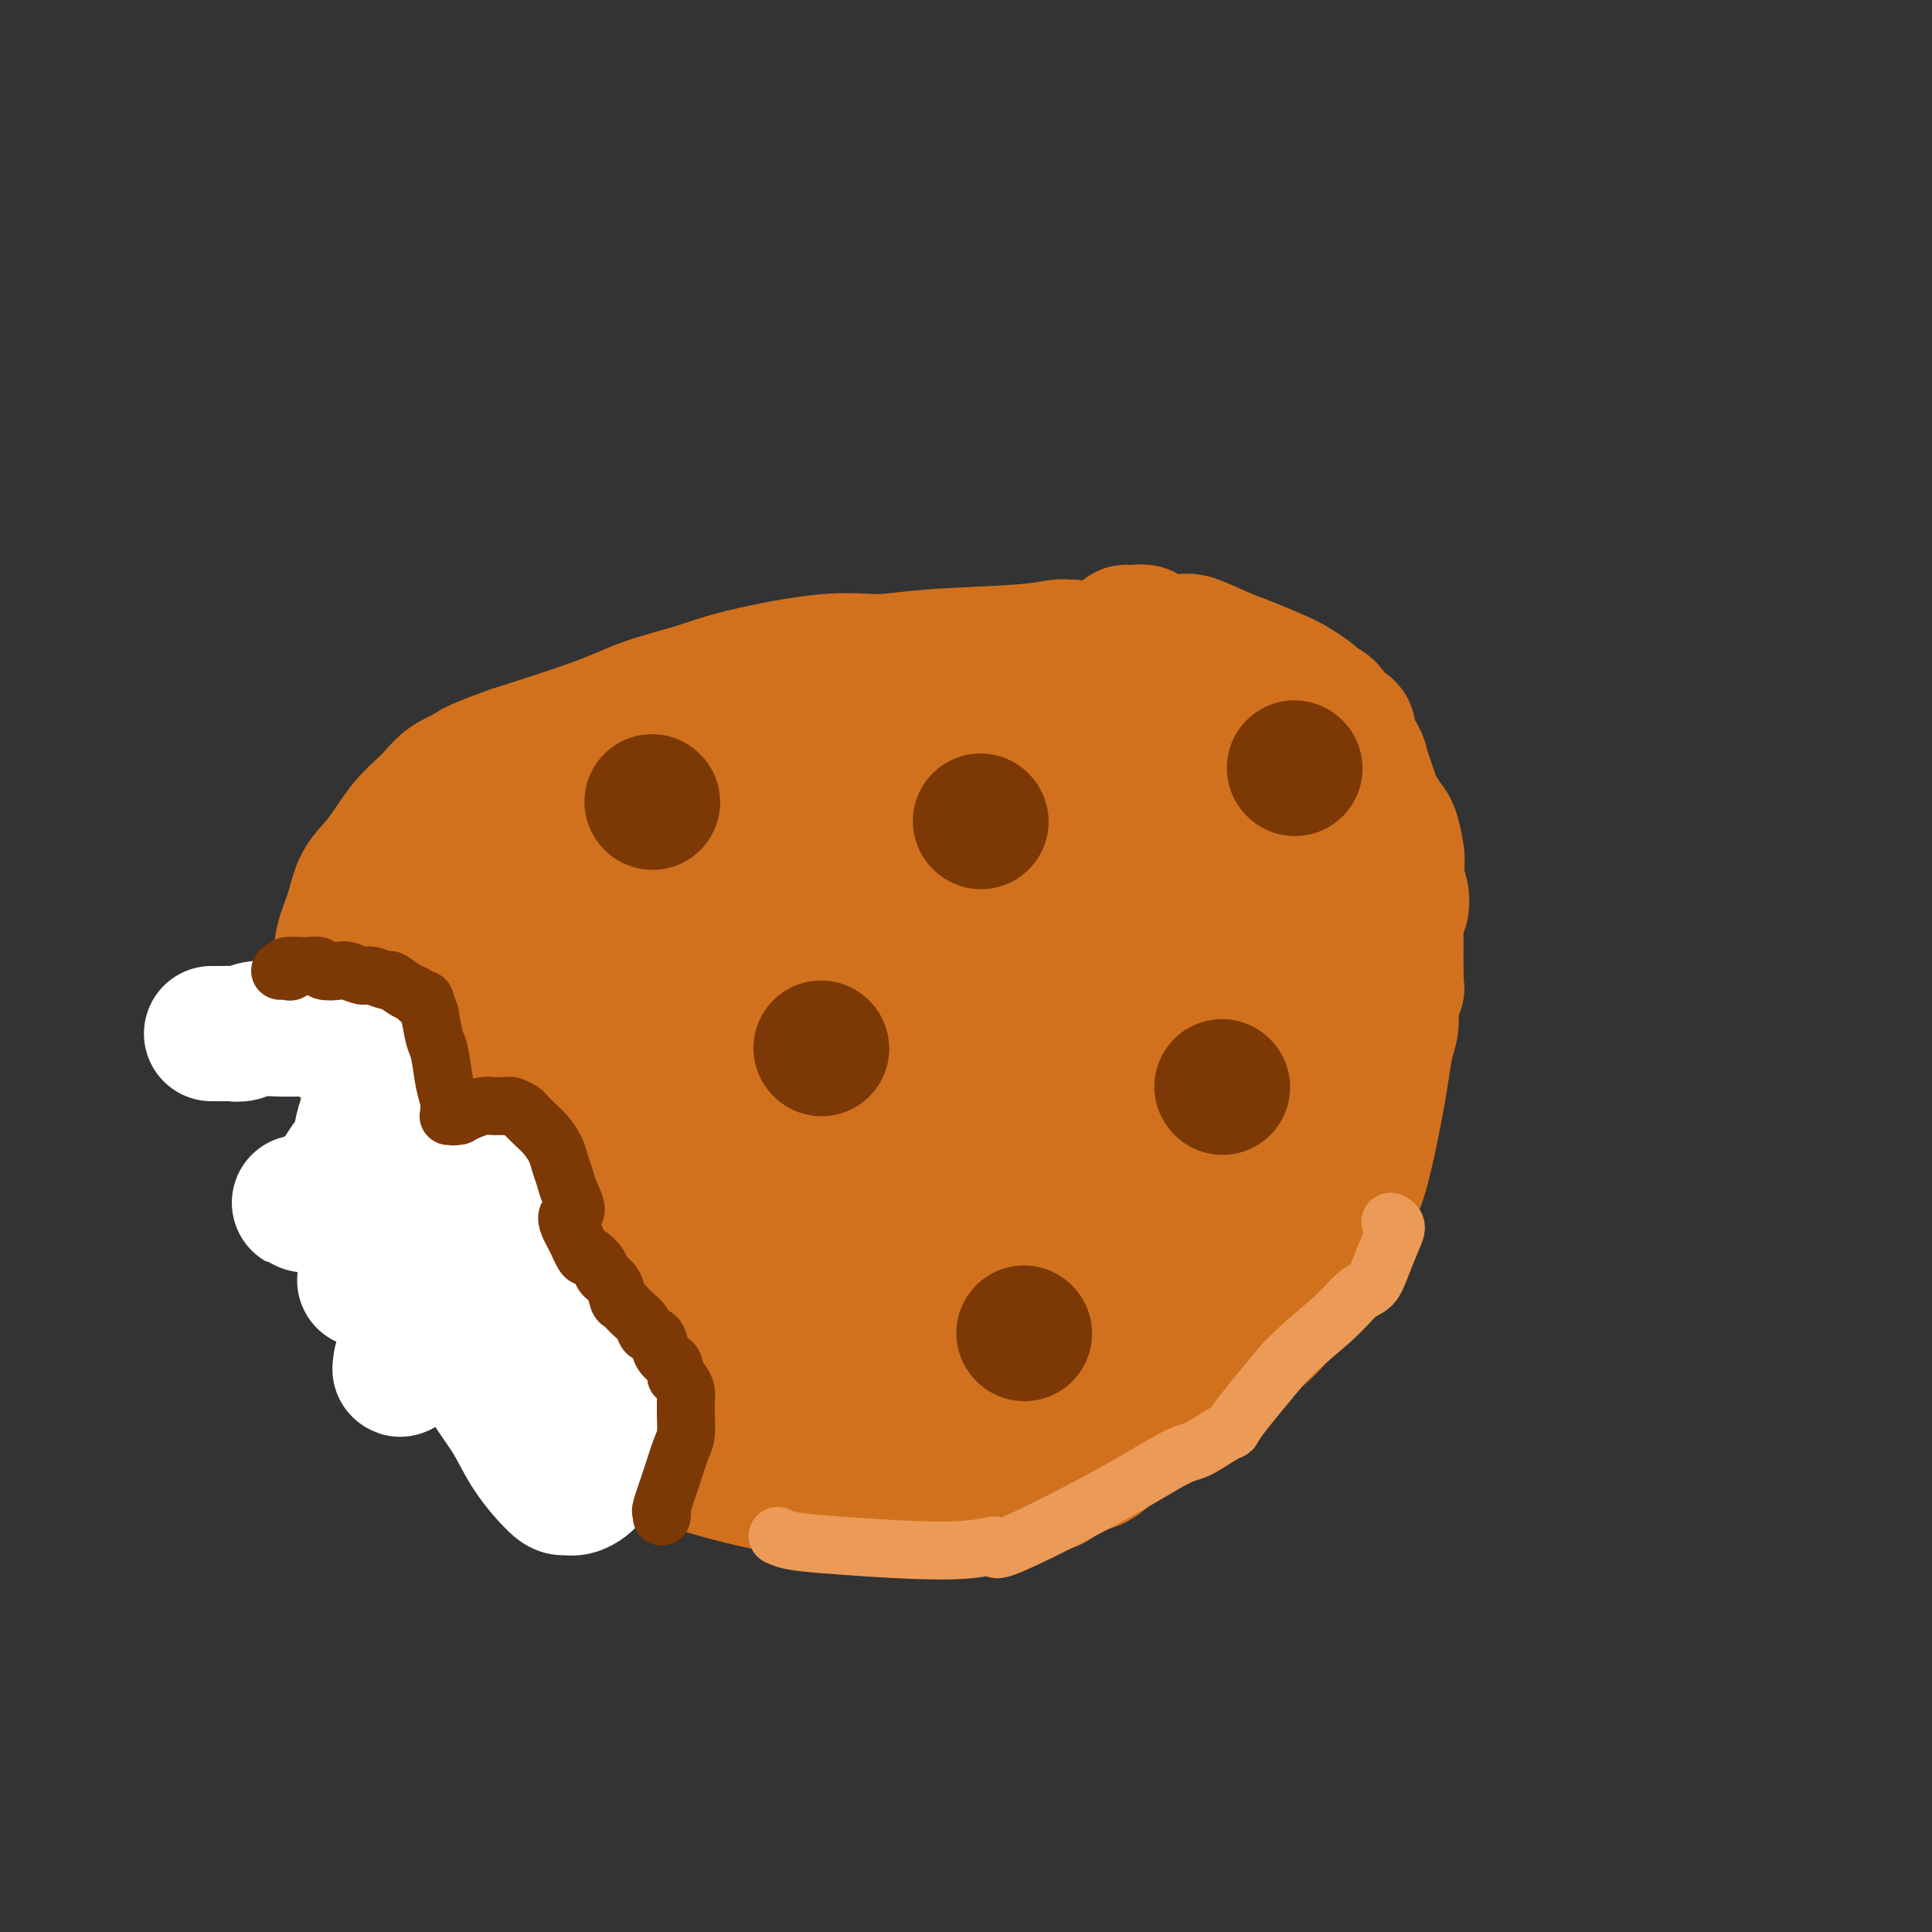 <svg viewBox='0 0 400 400' version='1.1' xmlns='http://www.w3.org/2000/svg' xmlns:xlink='http://www.w3.org/1999/xlink'><rect x="0" y="0" width="400" height="400" fill="#333333" stroke="none"/><g fill='none' stroke='#D2711D' stroke-width='28' stroke-linecap='round' stroke-linejoin='round'><path d='M222,134c-0.312,0.025 -0.625,0.050 -1,0c-0.375,-0.050 -0.813,-0.173 -2,0c-1.187,0.173 -3.123,0.644 -8,1c-4.877,0.356 -12.694,0.598 -18,1c-5.306,0.402 -8.101,0.964 -11,1c-2.899,0.036 -5.903,-0.453 -11,0c-5.097,0.453 -12.286,1.848 -17,3c-4.714,1.152 -6.954,2.061 -10,3c-3.046,0.939 -6.897,1.907 -10,3c-3.103,1.093 -5.458,2.312 -10,4c-4.542,1.688 -11.271,3.844 -18,6'/><path d='M106,156c-9.269,3.310 -8.443,3.585 -9,4c-0.557,0.415 -2.499,0.969 -4,2c-1.501,1.031 -2.562,2.539 -4,4c-1.438,1.461 -3.254,2.875 -5,5c-1.746,2.125 -3.422,4.961 -5,7c-1.578,2.039 -3.058,3.281 -4,5c-0.942,1.719 -1.346,3.915 -2,6c-0.654,2.085 -1.560,4.057 -2,6c-0.440,1.943 -0.416,3.856 0,7c0.416,3.144 1.225,7.519 2,11c0.775,3.481 1.517,6.067 2,8c0.483,1.933 0.707,3.213 1,4c0.293,0.787 0.655,1.082 1,2c0.345,0.918 0.672,2.459 1,4'/><path d='M78,231c1.163,5.995 0.571,6.481 1,8c0.429,1.519 1.881,4.071 3,7c1.119,2.929 1.907,6.233 3,9c1.093,2.767 2.493,4.995 4,7c1.507,2.005 3.121,3.788 6,7c2.879,3.212 7.024,7.853 10,11c2.976,3.147 4.783,4.800 9,8c4.217,3.200 10.843,7.946 21,12c10.157,4.054 23.846,7.417 30,8c6.154,0.583 4.772,-1.612 5,-3c0.228,-1.388 2.065,-1.968 3,-2c0.935,-0.032 0.967,0.484 1,1'/><path d='M174,304c3.789,-0.801 8.761,-0.805 14,-1c5.239,-0.195 10.744,-0.581 16,-1c5.256,-0.419 10.264,-0.869 13,-1c2.736,-0.131 3.201,0.059 4,0c0.799,-0.059 1.934,-0.365 3,-1c1.066,-0.635 2.063,-1.598 4,-3c1.937,-1.402 4.812,-3.243 7,-5c2.188,-1.757 3.687,-3.430 5,-5c1.313,-1.570 2.440,-3.035 4,-5c1.560,-1.965 3.553,-4.428 6,-7c2.447,-2.572 5.348,-5.253 7,-7c1.652,-1.747 2.056,-2.559 3,-4c0.944,-1.441 2.428,-3.510 4,-6c1.572,-2.490 3.231,-5.401 5,-10c1.769,-4.599 3.648,-10.885 4,-18c0.352,-7.115 -0.824,-15.057 -2,-23'/><path d='M271,207c-1.757,-5.516 -5.151,-7.807 -8,-10c-2.849,-2.193 -5.155,-4.290 -6,-5c-0.845,-0.710 -0.229,-0.034 0,0c0.229,0.034 0.070,-0.572 0,-5c-0.070,-4.428 -0.053,-12.676 0,-16c0.053,-3.324 0.140,-1.722 0,-2c-0.140,-0.278 -0.509,-2.434 -1,-4c-0.491,-1.566 -1.104,-2.541 -2,-5c-0.896,-2.459 -2.075,-6.401 -3,-9c-0.925,-2.599 -1.595,-3.853 -2,-5c-0.405,-1.147 -0.544,-2.185 -1,-3c-0.456,-0.815 -1.228,-1.408 -2,-2'/><path d='M246,141c-1.720,-3.911 -1.020,-1.689 -2,-2c-0.980,-0.311 -3.638,-3.155 -5,-5c-1.362,-1.845 -1.426,-2.691 -2,-3c-0.574,-0.309 -1.656,-0.080 -2,0c-0.344,0.080 0.050,0.011 0,0c-0.050,-0.011 -0.543,0.038 -1,0c-0.457,-0.038 -0.878,-0.161 -1,0c-0.122,0.161 0.056,0.605 0,1c-0.056,0.395 -0.345,0.741 0,1c0.345,0.259 1.325,0.431 2,1c0.675,0.569 1.045,1.534 7,5c5.955,3.466 17.496,9.431 24,13c6.504,3.569 7.970,4.740 10,6c2.030,1.260 4.623,2.608 6,4c1.377,1.392 1.536,2.826 2,4c0.464,1.174 1.232,2.087 2,3'/><path d='M286,169c1.019,1.565 1.566,1.978 2,3c0.434,1.022 0.753,2.654 1,4c0.247,1.346 0.420,2.405 0,5c-0.420,2.595 -1.432,6.727 -3,11c-1.568,4.273 -3.691,8.687 -5,11c-1.309,2.313 -1.804,2.526 -2,3c-0.196,0.474 -0.094,1.210 0,1c0.094,-0.210 0.179,-1.364 0,-2c-0.179,-0.636 -0.623,-0.753 -1,-2c-0.377,-1.247 -0.689,-3.623 -1,-6'/><path d='M277,197c-0.879,-4.815 -2.078,-12.351 -3,-16c-0.922,-3.649 -1.569,-3.410 -2,-4c-0.431,-0.590 -0.646,-2.010 -1,-3c-0.354,-0.990 -0.846,-1.552 -1,-2c-0.154,-0.448 0.032,-0.783 0,-1c-0.032,-0.217 -0.281,-0.317 0,0c0.281,0.317 1.091,1.052 1,1c-0.091,-0.052 -1.082,-0.890 0,2c1.082,2.890 4.239,9.508 7,17c2.761,7.492 5.127,15.858 6,22c0.873,6.142 0.255,10.059 0,12c-0.255,1.941 -0.146,1.907 0,2c0.146,0.093 0.327,0.312 0,1c-0.327,0.688 -1.164,1.844 -2,3'/><path d='M282,231c-1.357,4.212 -3.750,5.742 -7,9c-3.250,3.258 -7.356,8.245 -10,11c-2.644,2.755 -3.826,3.278 -5,4c-1.174,0.722 -2.341,1.644 -4,3c-1.659,1.356 -3.810,3.146 -6,5c-2.190,1.854 -4.420,3.774 -6,5c-1.580,1.226 -2.509,1.760 -4,3c-1.491,1.240 -3.545,3.185 -5,4c-1.455,0.815 -2.310,0.498 -5,1c-2.690,0.502 -7.215,1.823 -11,3c-3.785,1.177 -6.829,2.211 -9,3c-2.171,0.789 -3.468,1.333 -7,2c-3.532,0.667 -9.297,1.457 -15,3c-5.703,1.543 -11.343,3.838 -16,5c-4.657,1.162 -8.331,1.189 -12,1c-3.669,-0.189 -7.335,-0.595 -11,-1'/><path d='M149,292c-3.751,-0.042 -1.630,-0.147 -1,0c0.630,0.147 -0.231,0.547 -2,-1c-1.769,-1.547 -4.446,-5.041 -6,-7c-1.554,-1.959 -1.985,-2.383 -3,-3c-1.015,-0.617 -2.615,-1.428 -4,-3c-1.385,-1.572 -2.557,-3.906 -4,-6c-1.443,-2.094 -3.158,-3.948 -5,-6c-1.842,-2.052 -3.812,-4.300 -5,-6c-1.188,-1.700 -1.594,-2.850 -2,-4'/><path d='M117,256c-2.745,-4.027 -1.608,-3.094 -2,-4c-0.392,-0.906 -2.313,-3.652 -3,-5c-0.687,-1.348 -0.138,-1.297 -1,-3c-0.862,-1.703 -3.134,-5.159 -5,-8c-1.866,-2.841 -3.327,-5.067 -4,-7c-0.673,-1.933 -0.557,-3.571 -1,-5c-0.443,-1.429 -1.443,-2.648 -2,-4c-0.557,-1.352 -0.671,-2.839 -1,-4c-0.329,-1.161 -0.874,-1.998 -1,-3c-0.126,-1.002 0.165,-2.170 0,-3c-0.165,-0.830 -0.788,-1.321 -1,-2c-0.212,-0.679 -0.013,-1.547 0,-3c0.013,-1.453 -0.162,-3.493 0,-5c0.162,-1.507 0.659,-2.483 1,-4c0.341,-1.517 0.526,-3.576 1,-5c0.474,-1.424 1.237,-2.212 2,-3'/><path d='M100,188c1.045,-1.977 1.659,-0.920 2,-1c0.341,-0.080 0.411,-1.298 1,-2c0.589,-0.702 1.696,-0.888 3,-2c1.304,-1.112 2.803,-3.149 5,-5c2.197,-1.851 5.091,-3.514 8,-5c2.909,-1.486 5.833,-2.793 8,-4c2.167,-1.207 3.577,-2.313 6,-3c2.423,-0.687 5.858,-0.955 11,-2c5.142,-1.045 11.990,-2.866 16,-4c4.010,-1.134 5.182,-1.580 6,-2c0.818,-0.420 1.281,-0.814 4,-1c2.719,-0.186 7.694,-0.166 12,-1c4.306,-0.834 7.945,-2.524 11,-3c3.055,-0.476 5.528,0.262 8,1'/><path d='M201,154c14.854,-1.435 17.990,0.978 21,2c3.010,1.022 5.893,0.654 8,1c2.107,0.346 3.437,1.405 4,2c0.563,0.595 0.358,0.727 1,1c0.642,0.273 2.131,0.689 3,1c0.869,0.311 1.119,0.518 2,1c0.881,0.482 2.393,1.240 4,4c1.607,2.760 3.310,7.524 5,12c1.690,4.476 3.367,8.665 4,12c0.633,3.335 0.223,5.818 0,9c-0.223,3.182 -0.259,7.064 0,10c0.259,2.936 0.812,4.928 1,7c0.188,2.072 0.009,4.226 0,6c-0.009,1.774 0.151,3.170 0,4c-0.151,0.830 -0.615,1.094 -1,2c-0.385,0.906 -0.693,2.453 -1,4'/><path d='M252,232c-1.152,7.479 -3.532,5.176 -6,6c-2.468,0.824 -5.024,4.776 -7,7c-1.976,2.224 -3.373,2.719 -5,4c-1.627,1.281 -3.485,3.348 -8,6c-4.515,2.652 -11.686,5.887 -15,7c-3.314,1.113 -2.770,0.102 -3,0c-0.230,-0.102 -1.233,0.705 -3,1c-1.767,0.295 -4.298,0.080 -6,0c-1.702,-0.080 -2.574,-0.024 -4,0c-1.426,0.024 -3.405,0.017 -5,0c-1.595,-0.017 -2.804,-0.045 -4,0c-1.196,0.045 -2.378,0.164 -5,0c-2.622,-0.164 -6.682,-0.611 -9,-1c-2.318,-0.389 -2.893,-0.720 -4,-1c-1.107,-0.280 -2.745,-0.509 -4,-1c-1.255,-0.491 -2.128,-1.246 -3,-2'/><path d='M161,258c-3.184,-0.674 -1.144,0.140 -3,-2c-1.856,-2.140 -7.609,-7.233 -12,-11c-4.391,-3.767 -7.422,-6.207 -9,-8c-1.578,-1.793 -1.704,-2.939 -3,-5c-1.296,-2.061 -3.762,-5.038 -5,-7c-1.238,-1.962 -1.250,-2.908 -2,-5c-0.750,-2.092 -2.240,-5.331 -3,-7c-0.760,-1.669 -0.792,-1.768 -1,-2c-0.208,-0.232 -0.592,-0.598 -1,-1c-0.408,-0.402 -0.841,-0.839 -1,-1c-0.159,-0.161 -0.046,-0.046 0,0c0.046,0.046 0.023,0.023 0,0'/><path d='M121,209c-2.416,-4.462 -0.455,-1.615 0,-1c0.455,0.615 -0.596,-1.000 -1,-2c-0.404,-1.000 -0.161,-1.386 0,-2c0.161,-0.614 0.240,-1.456 0,-2c-0.240,-0.544 -0.800,-0.791 -1,-1c-0.200,-0.209 -0.039,-0.382 0,-1c0.039,-0.618 -0.042,-1.682 0,-2c0.042,-0.318 0.207,0.111 0,0c-0.207,-0.111 -0.787,-0.761 -1,-1c-0.213,-0.239 -0.061,-0.068 0,0c0.061,0.068 0.030,0.034 0,0'/><path d='M164,184c-0.131,0.429 -0.261,0.858 -1,1c-0.739,0.142 -2.085,-0.003 -6,0c-3.915,0.003 -10.399,0.155 -15,1c-4.601,0.845 -7.319,2.383 -9,3c-1.681,0.617 -2.327,0.312 -3,1c-0.673,0.688 -1.375,2.368 -2,4c-0.625,1.632 -1.173,3.215 -2,6c-0.827,2.785 -1.931,6.771 -2,12c-0.069,5.229 0.899,11.701 2,17c1.101,5.299 2.335,9.427 4,13c1.665,3.573 3.761,6.592 8,11c4.239,4.408 10.619,10.204 17,16'/><path d='M155,269c7.738,6.708 14.584,9.976 20,12c5.416,2.024 9.401,2.802 14,2c4.599,-0.802 9.813,-3.185 16,-7c6.187,-3.815 13.346,-9.061 17,-12c3.654,-2.939 3.804,-3.571 5,-8c1.196,-4.429 3.437,-12.656 4,-22c0.563,-9.344 -0.554,-19.804 -2,-26c-1.446,-6.196 -3.222,-8.128 -4,-10c-0.778,-1.872 -0.558,-3.684 -7,-7c-6.442,-3.316 -19.547,-8.137 -26,-10c-6.453,-1.863 -6.256,-0.767 -7,0c-0.744,0.767 -2.431,1.207 -3,0c-0.569,-1.207 -0.020,-4.059 -4,3c-3.980,7.059 -12.490,24.030 -21,41'/><path d='M157,225c-3.417,6.058 -1.459,0.703 0,1c1.459,0.297 2.418,6.246 4,10c1.582,3.754 3.788,5.311 7,7c3.212,1.689 7.431,3.508 12,6c4.569,2.492 9.490,5.658 22,-2c12.510,-7.658 32.611,-26.139 41,-35c8.389,-8.861 5.067,-8.102 4,-8c-1.067,0.102 0.121,-0.453 0,-1c-0.121,-0.547 -1.550,-1.087 -2,-2c-0.450,-0.913 0.081,-2.200 -2,-5c-2.081,-2.800 -6.773,-7.112 -10,-9c-3.227,-1.888 -4.989,-1.354 -9,-2c-4.011,-0.646 -10.271,-2.474 -20,-3c-9.729,-0.526 -22.927,0.251 -29,1c-6.073,0.749 -5.020,1.471 -5,2c0.020,0.529 -0.994,0.865 -2,2c-1.006,1.135 -2.003,3.067 -3,5'/><path d='M165,192c-1.862,2.823 -1.518,5.382 -2,10c-0.482,4.618 -1.791,11.297 -2,16c-0.209,4.703 0.680,7.431 3,10c2.320,2.569 6.071,4.981 9,6c2.929,1.019 5.037,0.647 10,0c4.963,-0.647 12.780,-1.567 19,-5c6.220,-3.433 10.843,-9.379 13,-12c2.157,-2.621 1.847,-1.917 2,-3c0.153,-1.083 0.768,-3.954 1,-5c0.232,-1.046 0.081,-0.268 0,-1c-0.081,-0.732 -0.094,-2.974 -1,-6c-0.906,-3.026 -2.707,-6.836 -5,-9c-2.293,-2.164 -5.079,-2.683 -8,-4c-2.921,-1.317 -5.979,-3.431 -8,-4c-2.021,-0.569 -3.006,0.409 -4,1c-0.994,0.591 -1.997,0.796 -3,1'/><path d='M189,187c-6.746,4.728 -20.112,15.550 -25,20c-4.888,4.450 -1.300,2.530 0,2c1.300,-0.530 0.311,0.331 0,1c-0.311,0.669 0.056,1.144 0,2c-0.056,0.856 -0.536,2.091 0,3c0.536,0.909 2.087,1.491 7,2c4.913,0.509 13.187,0.945 27,-2c13.813,-2.945 33.166,-9.271 41,-12c7.834,-2.729 4.150,-1.861 3,-2c-1.150,-0.139 0.236,-1.287 1,-2c0.764,-0.713 0.906,-0.992 1,-2c0.094,-1.008 0.138,-2.744 0,-5c-0.138,-2.256 -0.460,-5.030 -1,-7c-0.540,-1.970 -1.297,-3.134 -2,-4c-0.703,-0.866 -1.351,-1.433 -2,-2'/><path d='M239,179c-1.911,-3.257 -4.190,-2.400 -8,-2c-3.810,0.400 -9.152,0.344 -14,1c-4.848,0.656 -9.204,2.024 -13,3c-3.796,0.976 -7.034,1.559 -9,2c-1.966,0.441 -2.659,0.741 -4,2c-1.341,1.259 -3.329,3.476 -6,5c-2.671,1.524 -6.025,2.355 -8,3c-1.975,0.645 -2.571,1.104 -4,2c-1.429,0.896 -3.692,2.230 -5,3c-1.308,0.770 -1.660,0.977 -2,1c-0.340,0.023 -0.669,-0.136 -1,0c-0.331,0.136 -0.666,0.568 -1,1'/><path d='M164,200c-4.982,2.807 -1.939,1.324 -4,2c-2.061,0.676 -9.228,3.509 -14,6c-4.772,2.491 -7.149,4.638 -9,6c-1.851,1.362 -3.176,1.940 -4,2c-0.824,0.060 -1.147,-0.397 -2,0c-0.853,0.397 -2.235,1.648 -3,2c-0.765,0.352 -0.912,-0.195 -1,0c-0.088,0.195 -0.118,1.131 0,1c0.118,-0.131 0.384,-1.329 1,-2c0.616,-0.671 1.582,-0.815 5,-3c3.418,-2.185 9.288,-6.411 15,-10c5.712,-3.589 11.265,-6.542 16,-9c4.735,-2.458 8.651,-4.422 11,-5c2.349,-0.578 3.133,0.229 4,0c0.867,-0.229 1.819,-1.494 3,-2c1.181,-0.506 2.590,-0.253 4,0'/><path d='M186,188c3.893,-1.399 2.627,-1.398 3,-1c0.373,0.398 2.385,1.193 4,2c1.615,0.807 2.834,1.628 4,3c1.166,1.372 2.280,3.296 3,5c0.720,1.704 1.044,3.189 1,4c-0.044,0.811 -0.458,0.948 -1,2c-0.542,1.052 -1.213,3.018 -2,4c-0.787,0.982 -1.690,0.982 -3,1c-1.310,0.018 -3.028,0.056 -6,0c-2.972,-0.056 -7.198,-0.206 -12,-6c-4.802,-5.794 -10.179,-17.230 -13,-24c-2.821,-6.770 -3.085,-8.872 -3,-10c0.085,-1.128 0.518,-1.282 1,-2c0.482,-0.718 1.015,-2.001 2,-3c0.985,-0.999 2.424,-1.714 4,-2c1.576,-0.286 3.288,-0.143 5,0'/><path d='M173,161c2.958,0.154 5.853,1.538 10,2c4.147,0.462 9.547,0.003 13,0c3.453,-0.003 4.961,0.450 8,0c3.039,-0.450 7.610,-1.805 13,-3c5.390,-1.195 11.599,-2.231 19,-3c7.401,-0.769 15.994,-1.269 21,-2c5.006,-0.731 6.424,-1.691 7,-2c0.576,-0.309 0.309,0.032 0,0c-0.309,-0.032 -0.660,-0.438 -1,-1c-0.340,-0.562 -0.670,-1.281 -1,-2'/><path d='M262,150c-0.650,-1.295 -1.275,-3.031 -2,-4c-0.725,-0.969 -1.548,-1.170 -2,-2c-0.452,-0.830 -0.531,-2.289 -1,-3c-0.469,-0.711 -1.326,-0.673 -2,-1c-0.674,-0.327 -1.164,-1.020 -2,-2c-0.836,-0.980 -2.016,-2.249 -3,-3c-0.984,-0.751 -1.770,-0.986 -2,-1c-0.230,-0.014 0.097,0.192 0,0c-0.097,-0.192 -0.619,-0.784 -1,-1c-0.381,-0.216 -0.621,-0.057 -1,0c-0.379,0.057 -0.898,0.013 -1,0c-0.102,-0.013 0.213,0.005 0,0c-0.213,-0.005 -0.954,-0.032 -1,0c-0.046,0.032 0.603,0.124 1,0c0.397,-0.124 0.542,-0.464 2,0c1.458,0.464 4.229,1.732 7,3'/><path d='M254,136c3.614,1.278 7.650,2.973 10,4c2.350,1.027 3.014,1.386 4,2c0.986,0.614 2.294,1.482 3,2c0.706,0.518 0.809,0.687 1,1c0.191,0.313 0.468,0.771 1,1c0.532,0.229 1.319,0.228 2,1c0.681,0.772 1.257,2.317 2,3c0.743,0.683 1.653,0.503 2,1c0.347,0.497 0.132,1.672 0,2c-0.132,0.328 -0.181,-0.192 0,0c0.181,0.192 0.590,1.096 1,2'/><path d='M280,155c1.738,2.287 1.583,2.506 2,4c0.417,1.494 1.404,4.263 2,6c0.596,1.737 0.800,2.443 1,3c0.200,0.557 0.397,0.964 1,2c0.603,1.036 1.611,2.701 2,4c0.389,1.299 0.160,2.234 0,3c-0.160,0.766 -0.252,1.364 0,2c0.252,0.636 0.848,1.309 1,2c0.152,0.691 -0.141,1.400 0,2c0.141,0.600 0.717,1.090 1,2c0.283,0.910 0.272,2.239 0,3c-0.272,0.761 -0.805,0.955 -1,2c-0.195,1.045 -0.052,2.940 0,4c0.052,1.060 0.014,1.285 0,2c-0.014,0.715 -0.004,1.918 0,3c0.004,1.082 0.002,2.041 0,3'/><path d='M289,202c0.219,4.594 0.266,2.079 0,2c-0.266,-0.079 -0.847,2.278 -1,4c-0.153,1.722 0.121,2.808 0,4c-0.121,1.192 -0.639,2.489 -1,4c-0.361,1.511 -0.566,3.236 -1,6c-0.434,2.764 -1.096,6.565 -2,11c-0.904,4.435 -2.051,9.502 -3,12c-0.949,2.498 -1.700,2.428 -2,3c-0.300,0.572 -0.150,1.786 0,3'/><path d='M279,251c-1.904,8.421 -1.664,4.973 -2,4c-0.336,-0.973 -1.249,0.530 -2,2c-0.751,1.470 -1.341,2.907 -2,4c-0.659,1.093 -1.385,1.843 -2,3c-0.615,1.157 -1.117,2.722 -2,4c-0.883,1.278 -2.147,2.270 -3,3c-0.853,0.730 -1.296,1.197 -2,2c-0.704,0.803 -1.670,1.941 -3,3c-1.330,1.059 -3.026,2.040 -4,3c-0.974,0.960 -1.227,1.901 -2,3c-0.773,1.099 -2.065,2.356 -3,3c-0.935,0.644 -1.513,0.675 -2,1c-0.487,0.325 -0.883,0.943 -2,2c-1.117,1.057 -2.955,2.554 -4,3c-1.045,0.446 -1.299,-0.158 -2,0c-0.701,0.158 -1.851,1.079 -3,2'/><path d='M239,293c-5.019,4.290 -2.565,2.514 -2,2c0.565,-0.514 -0.757,0.234 -2,1c-1.243,0.766 -2.407,1.551 -3,2c-0.593,0.449 -0.615,0.563 -1,1c-0.385,0.437 -1.135,1.198 -2,2c-0.865,0.802 -1.847,1.644 -3,2c-1.153,0.356 -2.478,0.224 -4,1c-1.522,0.776 -3.241,2.459 -4,3c-0.759,0.541 -0.557,-0.062 -1,0c-0.443,0.062 -1.530,0.787 -3,1c-1.470,0.213 -3.324,-0.087 -5,0c-1.676,0.087 -3.173,0.559 -4,1c-0.827,0.441 -0.985,0.850 -2,1c-1.015,0.150 -2.889,0.040 -4,0c-1.111,-0.040 -1.460,-0.012 -2,0c-0.540,0.012 -1.270,0.006 -2,0'/><path d='M195,310c-4.176,0.481 -3.116,0.182 -3,0c0.116,-0.182 -0.714,-0.248 -2,0c-1.286,0.248 -3.030,0.810 -4,1c-0.970,0.190 -1.167,0.009 -2,0c-0.833,-0.009 -2.300,0.155 -4,0c-1.700,-0.155 -3.631,-0.629 -5,-1c-1.369,-0.371 -2.176,-0.638 -3,-1c-0.824,-0.362 -1.664,-0.818 -2,-1c-0.336,-0.182 -0.168,-0.091 0,0'/></g>
<g fill='none' stroke='#FFFFFF' stroke-width='28' stroke-linecap='round' stroke-linejoin='round'><path d='M44,214c-0.177,-0.002 -0.354,-0.004 0,0c0.354,0.004 1.240,0.015 2,0c0.760,-0.015 1.394,-0.056 2,0c0.606,0.056 1.183,0.210 2,0c0.817,-0.210 1.874,-0.785 3,-1c1.126,-0.215 2.321,-0.069 4,0c1.679,0.069 3.842,0.060 5,0c1.158,-0.060 1.310,-0.171 2,0c0.690,0.171 1.916,0.623 3,1c1.084,0.377 2.024,0.679 3,1c0.976,0.321 1.988,0.660 3,1'/><path d='M73,216c5.125,0.840 3.437,1.940 3,3c-0.437,1.060 0.377,2.082 1,3c0.623,0.918 1.054,1.733 1,3c-0.054,1.267 -0.595,2.985 -1,4c-0.405,1.015 -0.675,1.325 -1,2c-0.325,0.675 -0.706,1.714 -1,3c-0.294,1.286 -0.501,2.820 -1,4c-0.499,1.180 -1.290,2.004 -2,3c-0.710,0.996 -1.338,2.162 -2,3c-0.662,0.838 -1.357,1.349 -2,2c-0.643,0.651 -1.235,1.442 -2,2c-0.765,0.558 -1.705,0.881 -2,1c-0.295,0.119 0.055,0.032 0,0c-0.055,-0.032 -0.515,-0.009 -1,0c-0.485,0.009 -0.996,0.002 -1,0c-0.004,-0.002 0.498,-0.001 1,0'/><path d='M63,249c-0.505,0.836 1.734,0.428 3,0c1.266,-0.428 1.560,-0.874 2,-1c0.440,-0.126 1.026,0.067 2,0c0.974,-0.067 2.334,-0.395 4,-1c1.666,-0.605 3.637,-1.487 5,-2c1.363,-0.513 2.118,-0.656 3,-1c0.882,-0.344 1.890,-0.890 2,-1c0.110,-0.110 -0.680,0.215 0,0c0.680,-0.215 2.829,-0.969 4,-1c1.171,-0.031 1.365,0.662 2,1c0.635,0.338 1.711,0.321 3,1c1.289,0.679 2.790,2.055 4,3c1.210,0.945 2.128,1.460 3,2c0.872,0.540 1.696,1.107 2,2c0.304,0.893 0.087,2.112 0,3c-0.087,0.888 -0.043,1.444 0,2'/><path d='M102,256c0.308,1.881 0.079,3.082 0,4c-0.079,0.918 -0.007,1.552 0,2c0.007,0.448 -0.052,0.710 -1,2c-0.948,1.290 -2.786,3.606 -4,5c-1.214,1.394 -1.804,1.865 -3,3c-1.196,1.135 -2.999,2.935 -4,4c-1.001,1.065 -1.201,1.396 -2,2c-0.799,0.604 -2.198,1.482 -3,2c-0.802,0.518 -1.009,0.675 -1,1c0.009,0.325 0.233,0.818 0,1c-0.233,0.182 -0.924,0.052 -1,0c-0.076,-0.052 0.462,-0.026 1,0'/><path d='M84,282c-2.543,2.822 -0.401,0.877 1,0c1.401,-0.877 2.060,-0.686 4,-1c1.940,-0.314 5.162,-1.131 7,-2c1.838,-0.869 2.292,-1.788 3,-2c0.708,-0.212 1.670,0.283 3,0c1.330,-0.283 3.026,-1.344 4,-2c0.974,-0.656 1.224,-0.909 2,-1c0.776,-0.091 2.079,-0.022 3,0c0.921,0.022 1.460,-0.003 2,0c0.540,0.003 1.079,0.035 2,0c0.921,-0.035 2.222,-0.136 3,0c0.778,0.136 1.032,0.509 2,1c0.968,0.491 2.651,1.101 4,2c1.349,0.899 2.363,2.088 3,3c0.637,0.912 0.896,1.546 1,2c0.104,0.454 0.052,0.727 0,1'/><path d='M128,283c1.754,1.763 1.139,1.669 1,2c-0.139,0.331 0.198,1.087 0,3c-0.198,1.913 -0.932,4.985 -1,7c-0.068,2.015 0.528,2.974 0,4c-0.528,1.026 -2.182,2.120 -3,3c-0.818,0.880 -0.799,1.546 -1,2c-0.201,0.454 -0.621,0.696 -1,1c-0.379,0.304 -0.718,0.671 -1,1c-0.282,0.329 -0.508,0.621 -1,1c-0.492,0.379 -1.250,0.844 -2,1c-0.750,0.156 -1.493,0.002 -2,0c-0.507,-0.002 -0.780,0.149 -2,-1c-1.220,-1.149 -3.389,-3.597 -5,-6c-1.611,-2.403 -2.665,-4.762 -4,-7c-1.335,-2.238 -2.953,-4.354 -4,-6c-1.047,-1.646 -1.524,-2.823 -2,-4'/><path d='M100,284c-3.047,-4.009 -2.163,-2.033 -2,-2c0.163,0.033 -0.394,-1.878 -1,-3c-0.606,-1.122 -1.262,-1.454 -2,-2c-0.738,-0.546 -1.558,-1.306 -2,-2c-0.442,-0.694 -0.505,-1.323 -1,-2c-0.495,-0.677 -1.421,-1.400 -2,-2c-0.579,-0.600 -0.809,-1.075 -2,-2c-1.191,-0.925 -3.341,-2.300 -4,-3c-0.659,-0.700 0.174,-0.723 0,-1c-0.174,-0.277 -1.356,-0.806 -2,-1c-0.644,-0.194 -0.750,-0.053 -1,0c-0.250,0.053 -0.644,0.017 -1,0c-0.356,-0.017 -0.673,-0.015 -1,0c-0.327,0.015 -0.665,0.042 -1,0c-0.335,-0.042 -0.667,-0.155 -1,0c-0.333,0.155 -0.666,0.577 -1,1'/><path d='M76,265c-0.933,0.156 -0.267,0.044 0,0c0.267,-0.044 0.133,-0.022 0,0'/></g>
<g fill='none' stroke='#7C3805' stroke-width='12' stroke-linecap='round' stroke-linejoin='round'><path d='M137,314c0.047,-0.447 0.093,-0.894 0,-1c-0.093,-0.106 -0.326,0.130 0,-1c0.326,-1.130 1.212,-3.627 2,-6c0.788,-2.373 1.479,-4.624 2,-6c0.521,-1.376 0.872,-1.877 1,-3c0.128,-1.123 0.031,-2.868 0,-4c-0.031,-1.132 0.003,-1.651 0,-2c-0.003,-0.349 -0.042,-0.526 0,-1c0.042,-0.474 0.165,-1.243 0,-2c-0.165,-0.757 -0.619,-1.502 -1,-2c-0.381,-0.498 -0.691,-0.749 -1,-1'/><path d='M140,285c-0.423,-2.461 -0.480,-2.613 -1,-3c-0.520,-0.387 -1.504,-1.009 -2,-2c-0.496,-0.991 -0.504,-2.350 -1,-3c-0.496,-0.650 -1.481,-0.592 -2,-1c-0.519,-0.408 -0.572,-1.282 -1,-2c-0.428,-0.718 -1.232,-1.281 -2,-2c-0.768,-0.719 -1.500,-1.596 -2,-2c-0.500,-0.404 -0.768,-0.337 -1,-1c-0.232,-0.663 -0.429,-2.055 -1,-3c-0.571,-0.945 -1.518,-1.441 -2,-2c-0.482,-0.559 -0.500,-1.181 -1,-2c-0.500,-0.819 -1.481,-1.836 -2,-2c-0.519,-0.164 -0.577,0.525 -1,0c-0.423,-0.525 -1.212,-2.262 -2,-4'/><path d='M119,256c-3.201,-5.414 -0.702,-4.451 0,-5c0.702,-0.549 -0.392,-2.612 -1,-4c-0.608,-1.388 -0.729,-2.101 -1,-3c-0.271,-0.899 -0.693,-1.985 -1,-3c-0.307,-1.015 -0.501,-1.959 -1,-3c-0.499,-1.041 -1.303,-2.177 -2,-3c-0.697,-0.823 -1.286,-1.331 -2,-2c-0.714,-0.669 -1.552,-1.500 -2,-2c-0.448,-0.500 -0.504,-0.670 -1,-1c-0.496,-0.330 -1.430,-0.821 -2,-1c-0.570,-0.179 -0.775,-0.045 -1,0c-0.225,0.045 -0.469,0.001 -1,0c-0.531,-0.001 -1.348,0.041 -2,0c-0.652,-0.041 -1.137,-0.165 -2,0c-0.863,0.165 -2.104,0.619 -3,1c-0.896,0.381 -1.448,0.691 -2,1'/><path d='M95,231c-1.867,0.312 -1.035,0.093 -1,0c0.035,-0.093 -0.726,-0.059 -1,0c-0.274,0.059 -0.062,0.142 0,0c0.062,-0.142 -0.025,-0.511 0,-1c0.025,-0.489 0.161,-1.098 0,-2c-0.161,-0.902 -0.621,-2.097 -1,-4c-0.379,-1.903 -0.679,-4.512 -1,-6c-0.321,-1.488 -0.663,-1.854 -1,-3c-0.337,-1.146 -0.668,-3.073 -1,-5'/><path d='M89,210c-1.168,-3.637 -1.088,-2.230 -1,-2c0.088,0.230 0.184,-0.717 0,-1c-0.184,-0.283 -0.649,0.097 -1,0c-0.351,-0.097 -0.587,-0.671 -1,-1c-0.413,-0.329 -1.001,-0.413 -2,-1c-0.999,-0.587 -2.407,-1.678 -3,-2c-0.593,-0.322 -0.370,0.124 -1,0c-0.630,-0.124 -2.113,-0.817 -3,-1c-0.887,-0.183 -1.178,0.143 -2,0c-0.822,-0.143 -2.173,-0.756 -3,-1c-0.827,-0.244 -1.128,-0.118 -2,0c-0.872,0.118 -2.314,0.228 -3,0c-0.686,-0.228 -0.617,-0.793 -1,-1c-0.383,-0.207 -1.219,-0.056 -2,0c-0.781,0.056 -1.509,0.016 -2,0c-0.491,-0.016 -0.746,-0.008 -1,0'/><path d='M61,200c-3.276,-0.238 -1.466,0.668 -1,1c0.466,0.332 -0.411,0.089 -1,0c-0.589,-0.089 -0.889,-0.024 -1,0c-0.111,0.024 -0.032,0.007 0,0c0.032,-0.007 0.016,-0.003 0,0'/></g>
<g fill='none' stroke='#7C3805' stroke-width='28' stroke-linecap='round' stroke-linejoin='round'><path d='M135,166c0.000,0.000 0.100,0.100 0.1,0.1'/><path d='M203,170c0.000,0.000 0.100,0.100 0.1,0.1'/><path d='M170,217c0.000,0.000 0.100,0.100 0.1,0.1'/><path d='M212,276c0.000,0.000 0.100,0.100 0.1,0.1'/><path d='M253,225c0.000,0.000 0.100,0.100 0.1,0.1'/><path d='M268,159c0.000,0.000 0.100,0.100 0.1,0.1'/></g>
<g fill='none' stroke='#EC9A57' stroke-width='12' stroke-linecap='round' stroke-linejoin='round'><path d='M161,318c0.757,0.353 1.514,0.705 3,1c1.486,0.295 3.700,0.532 10,1c6.300,0.468 16.685,1.165 23,1c6.315,-0.165 8.561,-1.194 9,-1c0.439,0.194 -0.927,1.611 3,0c3.927,-1.611 13.147,-6.249 20,-10c6.853,-3.751 11.340,-6.616 14,-8c2.660,-1.384 3.495,-1.288 5,-2c1.505,-0.712 3.682,-2.232 5,-3c1.318,-0.768 1.778,-0.784 2,-1c0.222,-0.216 0.206,-0.633 2,-3c1.794,-2.367 5.397,-6.683 9,-11'/><path d='M266,282c4.015,-4.076 7.551,-6.765 10,-9c2.449,-2.235 3.810,-4.017 5,-5c1.190,-0.983 2.210,-1.167 3,-2c0.790,-0.833 1.350,-2.314 2,-4c0.650,-1.686 1.391,-3.576 2,-5c0.609,-1.424 1.087,-2.384 1,-3c-0.087,-0.616 -0.739,-0.890 -1,-1c-0.261,-0.110 -0.130,-0.055 0,0'/></g>
</svg>